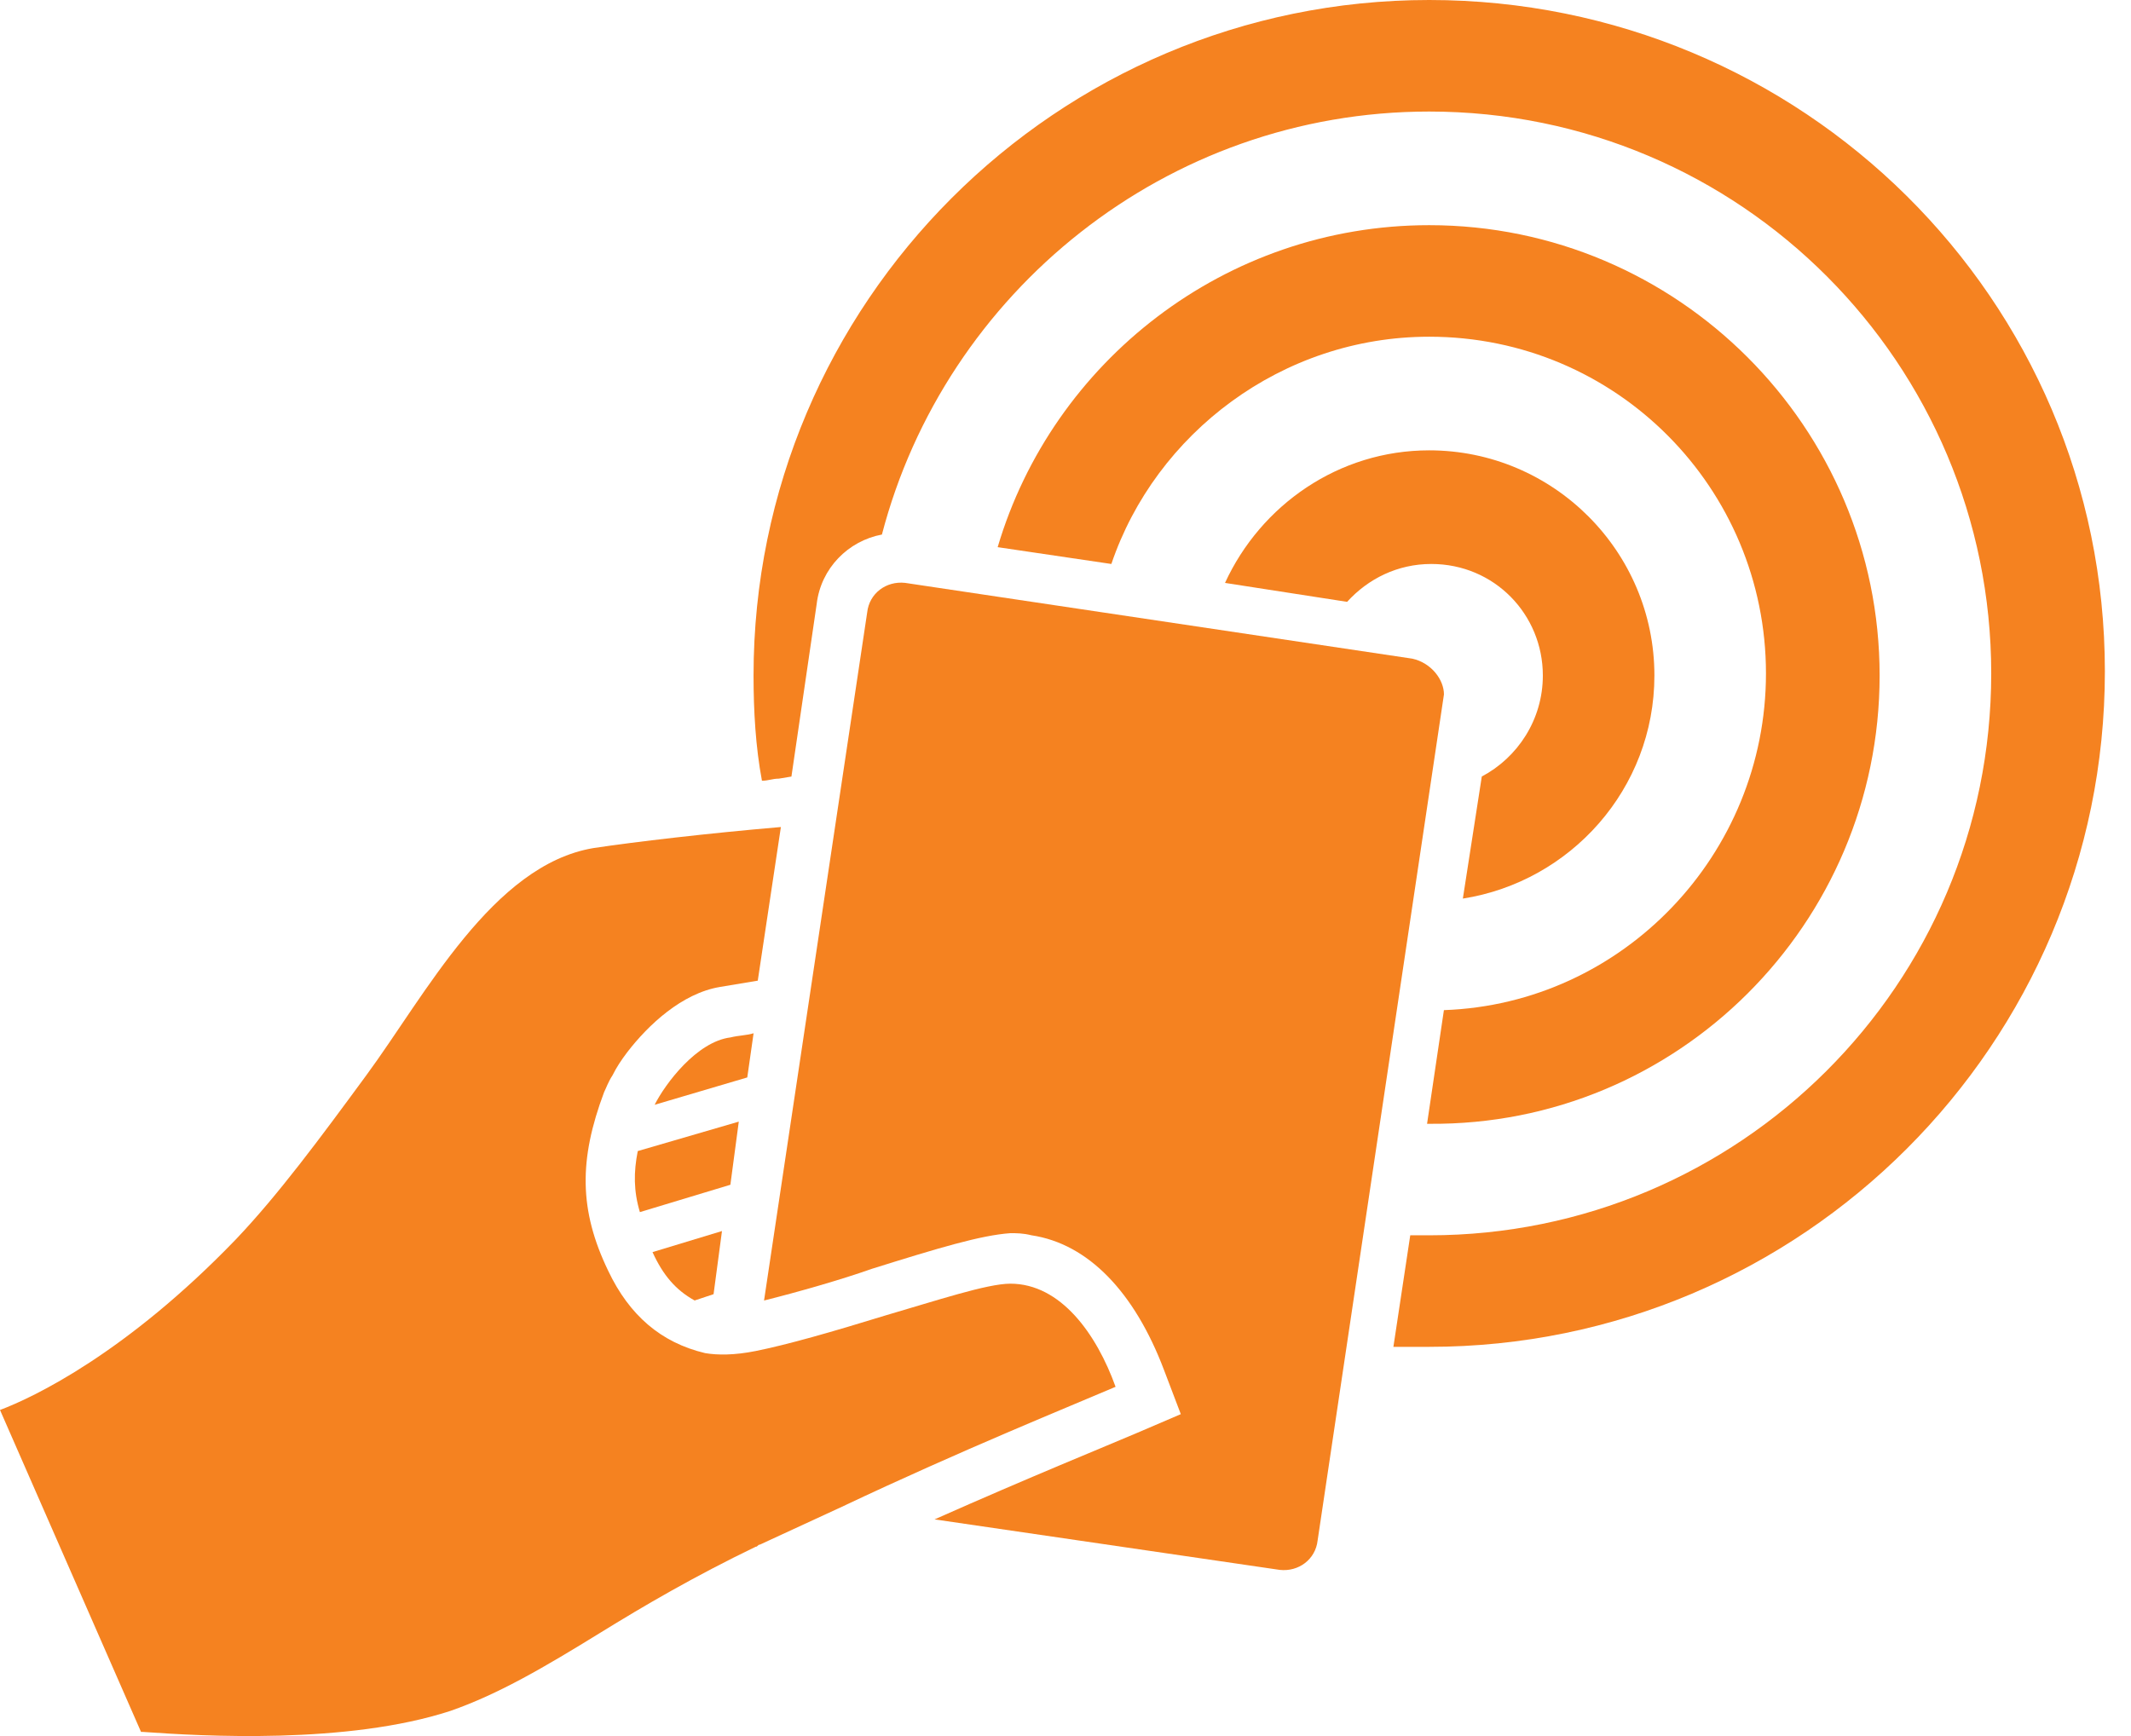 <svg width="54" height="44" viewBox="0 0 54 44" fill="none" xmlns="http://www.w3.org/2000/svg">
<path fill-rule="evenodd" clip-rule="evenodd" d="M16.535 31.735C16.802 32.321 17.122 32.695 17.602 32.961L18.082 32.801L18.295 31.201L16.535 31.735Z" fill="#F58220"/>
<path fill-rule="evenodd" clip-rule="evenodd" d="M16.215 30.721L18.508 30.028L18.721 28.428L16.161 29.174C16.055 29.708 16.055 30.188 16.215 30.721Z" fill="#F58220"/>
<path fill-rule="evenodd" clip-rule="evenodd" d="M16.589 28.001L18.936 27.308L19.096 26.188C18.936 26.241 18.722 26.241 18.509 26.294C17.656 26.401 16.856 27.468 16.589 28.001Z" fill="#F58220"/>
<path fill-rule="evenodd" clip-rule="evenodd" d="M25.602 32.535C25.016 32.535 23.735 32.962 22.455 33.335C21.069 33.762 19.948 34.082 19.148 34.242C18.615 34.349 18.188 34.349 17.868 34.295C16.748 34.029 15.948 33.335 15.415 32.215C14.668 30.669 14.668 29.388 15.308 27.681C15.361 27.575 15.415 27.415 15.521 27.255C15.628 27.041 15.735 26.881 15.895 26.668C16.428 25.975 17.282 25.175 18.242 25.015C18.562 24.961 18.882 24.908 19.202 24.855L19.788 20.961C17.922 21.121 16.108 21.334 15.041 21.494C12.481 21.921 10.774 25.228 9.281 27.255C8.107 28.855 7.041 30.295 5.974 31.415C3.2 34.295 0.853 35.416 0 35.736L3.574 43.896H3.627C5.12 44.003 8.801 44.216 11.414 43.363C12.641 42.936 13.815 42.243 15.201 41.389C16.322 40.696 17.602 39.949 19.148 39.203C19.202 39.203 19.202 39.149 19.255 39.149C19.948 38.829 20.642 38.509 21.335 38.189C24.376 36.749 27.149 35.629 28.269 35.149C27.789 33.815 26.882 32.535 25.602 32.535Z" fill="#F58220"/>
<path fill-rule="evenodd" clip-rule="evenodd" d="M41.923 17.121C41.923 13.974 39.363 11.414 36.216 11.414C33.922 11.414 31.949 12.801 31.042 14.774L34.136 15.254C34.669 14.668 35.416 14.294 36.269 14.294C37.869 14.294 39.096 15.574 39.096 17.121C39.096 18.241 38.456 19.201 37.549 19.681L37.069 22.775C39.789 22.348 41.923 20.002 41.923 17.121Z" fill="#F58220"/>
<path fill-rule="evenodd" clip-rule="evenodd" d="M47.63 17.121C47.63 10.828 42.509 5.707 36.216 5.707C31.042 5.707 26.668 9.174 25.281 13.868L28.162 14.294C29.282 10.988 32.482 8.534 36.216 8.534C40.963 8.534 44.75 12.374 44.75 17.068C44.75 21.655 41.123 25.442 36.589 25.602L36.162 28.483H36.216C42.509 28.536 47.63 23.415 47.63 17.121Z" fill="#F58220"/>
<path fill-rule="evenodd" clip-rule="evenodd" d="M36.216 0C26.775 0 19.095 7.681 19.095 17.122C19.095 18.028 19.148 18.935 19.308 19.788C19.468 19.788 19.575 19.735 19.735 19.735L20.055 19.682L20.695 15.308C20.802 14.401 21.495 13.708 22.348 13.548C23.948 7.414 29.549 2.827 36.216 2.827C44.11 2.827 50.458 9.228 50.458 17.068C50.458 24.962 44.057 31.309 36.216 31.309C36.056 31.309 35.896 31.309 35.736 31.309L35.309 34.136C35.63 34.136 35.896 34.136 36.216 34.136C45.657 34.136 53.338 26.456 53.338 17.015C53.338 7.574 45.657 0 36.216 0Z" fill="#F58220"/>
<path fill-rule="evenodd" clip-rule="evenodd" d="M35.789 16.694L22.935 14.773C22.455 14.72 22.028 15.04 21.975 15.52L19.361 32.962C20.215 32.748 21.335 32.428 22.082 32.162C23.788 31.628 24.855 31.308 25.602 31.255C25.762 31.255 25.922 31.255 26.135 31.308C27.575 31.522 28.749 32.748 29.496 34.722L29.922 35.842L28.802 36.322C28.055 36.642 26.082 37.442 23.682 38.509L32.429 39.789C32.909 39.842 33.336 39.522 33.389 39.042L36.59 17.6C36.59 17.227 36.27 16.8 35.789 16.694Z" fill="#F58220"/>
</svg>
